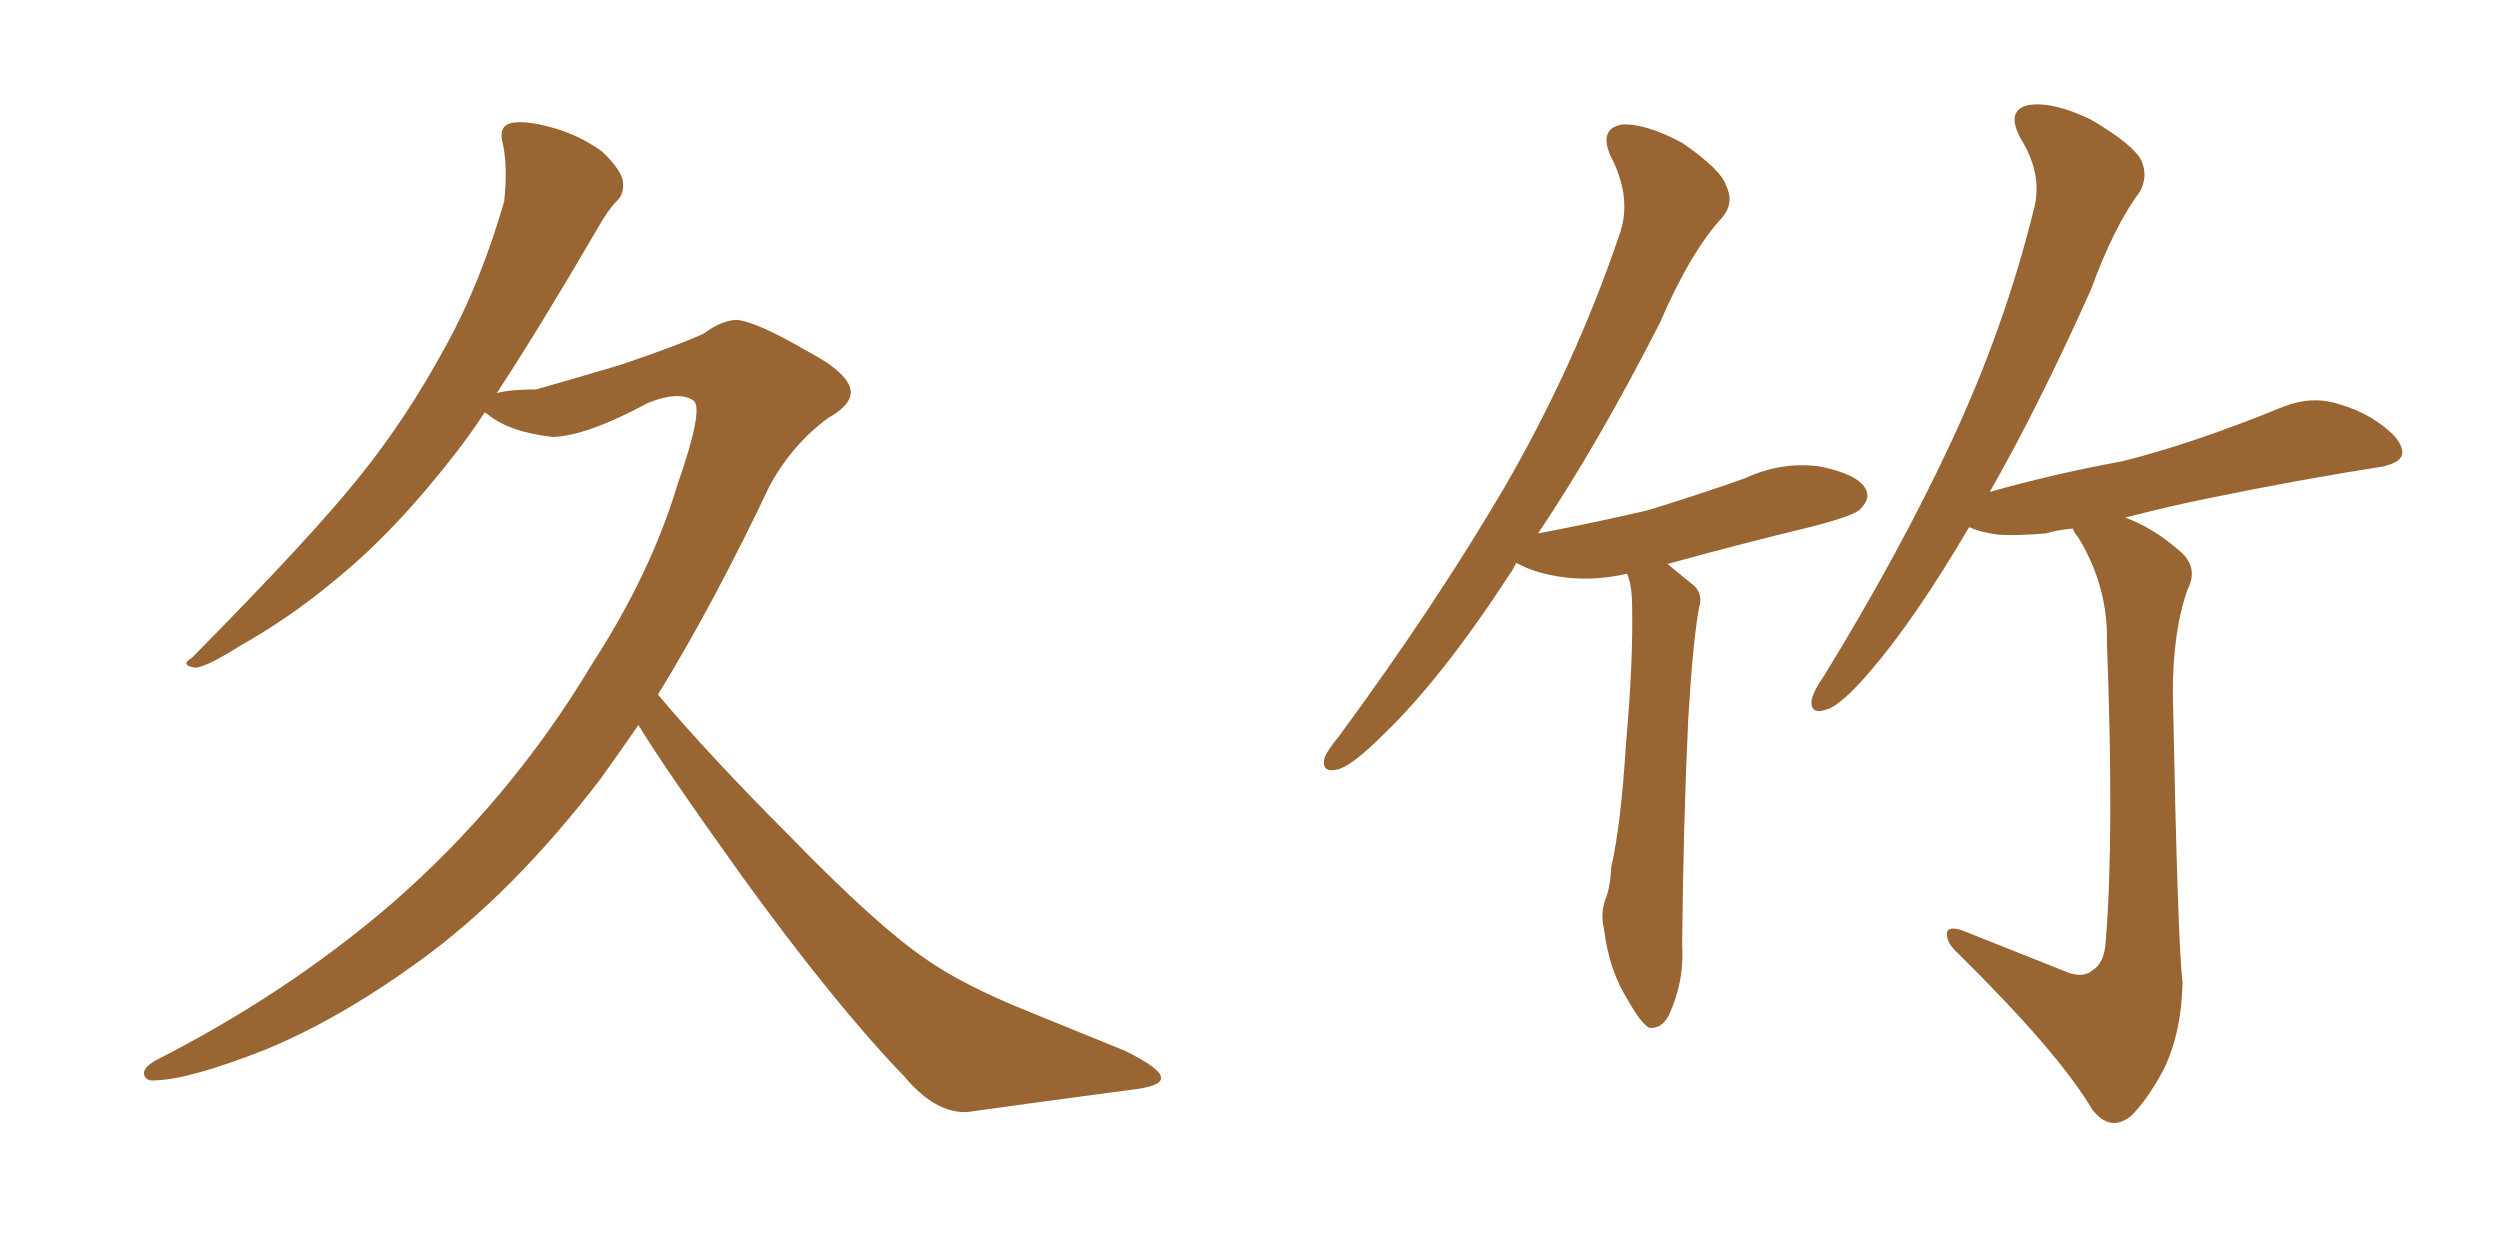 <svg xmlns="http://www.w3.org/2000/svg" xmlns:xlink="http://www.w3.org/1999/xlink" width="300" height="150"><path fill="#996633" padding="10" d="M76.61 87.01L76.61 87.01L76.61 87.01Q74.27 90.38 72.07 93.46L72.07 93.46Q61.52 107.23 50.39 115.28L50.39 115.28Q40.72 122.31 31.79 125.98L31.79 125.98Q22.85 129.49 18.75 129.64L18.75 129.64Q17.43 129.79 17.29 128.91L17.29 128.91Q17.14 128.17 18.60 127.29L18.60 127.29Q34.42 119.24 46.88 108.54L46.88 108.54Q61.23 96.09 71.04 79.69L71.04 79.69Q78.08 68.85 81.30 58.15L81.30 58.15Q84.52 48.93 83.20 48.05L83.20 48.05Q81.45 46.88 77.78 48.34L77.78 48.34Q70.46 52.29 66.36 52.44L66.36 52.44Q61.08 51.86 58.45 49.66L58.45 49.66Q58.30 49.51 58.15 49.51L58.15 49.51Q56.40 52.15 54.93 54.05L54.93 54.05Q47.61 63.57 40.43 69.43L40.43 69.43Q34.86 74.12 28.56 77.64L28.56 77.64Q24.90 79.98 23.44 80.13L23.44 80.13Q21.53 79.83 23.00 78.96L23.00 78.96Q37.35 64.45 43.07 57.28L43.07 57.28Q48.78 50.24 53.61 41.31L53.61 41.31Q57.71 33.84 60.50 24.17L60.50 24.17Q60.94 20.07 60.35 17.29L60.35 17.29Q59.77 15.23 61.23 14.79L61.23 14.79Q62.99 14.36 66.50 15.38L66.50 15.38Q69.58 16.26 72.22 18.16L72.22 18.16Q74.27 20.07 74.71 21.53L74.71 21.53Q75 23.29 73.97 24.17L73.97 24.17Q72.95 25.20 71.63 27.54L71.63 27.54Q64.89 39.11 59.62 47.17L59.62 47.17Q61.23 46.73 64.31 46.73L64.31 46.73Q66.50 46.14 74.41 43.80L74.41 43.80Q81.74 41.31 84.52 39.99L84.52 39.99Q86.43 38.53 88.33 38.38L88.33 38.38Q90.67 38.53 96.97 42.19L96.97 42.19Q101.95 44.82 102.10 47.02L102.10 47.02Q102.10 48.63 99.46 50.10L99.46 50.10Q95.21 53.17 92.43 58.15L92.43 58.15Q85.69 72.36 78.96 83.35L78.96 83.35Q85.11 90.67 94.92 100.49L94.92 100.49Q105.32 111.18 111.18 115.14L111.18 115.14Q115.58 118.21 123.19 121.29L123.19 121.29Q129.35 123.78 135.06 126.12L135.06 126.12Q139.45 128.32 139.31 129.35L139.31 129.35Q139.45 130.37 135.50 130.81L135.50 130.81Q126.56 131.98 116.02 133.45L116.02 133.45Q112.21 133.59 108.54 129.20L108.54 129.20Q100.20 120.56 89.06 105.18L89.06 105.18Q79.83 92.29 76.61 87.01ZM184.57 64.01L184.57 64.01Q191.46 62.70 197.75 61.23L197.75 61.23Q203.91 59.33 209.33 57.42L209.33 57.42Q213.72 55.37 218.26 55.96L218.26 55.96Q222.80 56.84 223.83 58.59L223.83 58.59Q224.56 59.77 223.24 61.08L223.24 61.08Q222.66 61.82 217.68 63.13L217.68 63.13Q208.59 65.33 200.10 67.68L200.10 67.68Q201.56 68.85 203.32 70.31L203.32 70.31Q204.35 71.34 203.91 72.80L203.91 72.80Q203.17 76.61 202.59 86.28L202.59 86.28Q202.00 98.73 201.86 113.38L201.86 113.38Q202.15 117.77 200.24 121.88L200.24 121.88Q199.37 123.49 197.90 123.34L197.90 123.34Q196.88 122.75 195.41 120.12L195.41 120.12Q193.07 116.46 192.48 111.47L192.48 111.47Q192.04 109.72 192.63 107.96L192.63 107.96Q193.21 106.64 193.36 104.00L193.36 104.00Q194.53 98.88 195.12 89.21L195.12 89.21Q196.00 79.25 195.85 72.66L195.85 72.66Q195.85 70.31 195.26 68.85L195.26 68.85Q191.31 69.73 187.79 69.29L187.79 69.29Q184.28 68.85 181.93 67.53L181.93 67.53Q181.64 68.26 181.20 68.85L181.20 68.85Q173.00 81.45 165.97 88.18L165.97 88.18Q162.45 91.70 160.69 92.29L160.69 92.29Q158.50 92.87 158.94 90.97L158.94 90.97Q159.23 90.09 160.69 88.33L160.69 88.33Q172.12 72.80 180.47 58.59L180.47 58.59Q188.96 43.95 194.24 28.42L194.24 28.42Q196.00 23.88 193.21 18.60L193.21 18.60Q191.89 15.38 194.68 14.94L194.68 14.94Q197.46 14.79 201.86 17.14L201.86 17.14Q206.54 20.36 207.13 22.27L207.13 22.27Q208.15 24.32 206.69 26.07L206.69 26.07Q202.88 30.18 199.22 38.67L199.22 38.67Q191.75 53.32 184.57 64.01ZM248.29 116.75L248.29 116.75L248.29 116.75Q250.05 117.33 251.07 116.46L251.07 116.46Q252.54 115.58 252.69 112.94L252.69 112.94Q253.71 100.49 252.83 77.05L252.83 77.05Q252.98 70.46 249.46 64.60L249.46 64.60Q248.88 63.87 248.73 63.43L248.73 63.43Q246.97 63.57 245.51 64.01L245.51 64.01Q241.99 64.31 239.79 64.16L239.79 64.16Q237.74 63.87 236.72 63.43L236.72 63.43Q236.43 63.28 236.28 63.28L236.28 63.28Q229.83 74.27 224.41 80.57L224.41 80.57Q221.04 84.52 219.29 85.11L219.29 85.11Q217.24 85.84 217.38 84.08L217.38 84.08Q217.53 83.06 218.85 81.15L218.85 81.15Q227.93 66.36 234.08 53.17L234.08 53.17Q240.53 39.40 244.04 25.20L244.04 25.20Q245.21 20.95 242.43 16.55L242.43 16.55Q240.67 13.18 243.46 12.60L243.46 12.60Q246.39 12.16 250.93 14.36L250.93 14.36Q255.91 17.29 256.93 19.19L256.93 19.19Q257.81 21.09 256.79 23.00L256.79 23.00Q253.71 27.10 250.93 34.72L250.93 34.72Q244.63 48.78 238.77 59.03L238.77 59.03Q246.53 56.84 254.59 55.37L254.59 55.37Q262.94 53.32 274.07 48.78L274.07 48.78Q277.44 47.46 280.66 48.49L280.66 48.49Q282.71 49.07 284.47 50.10L284.47 50.10Q288.28 52.44 288.28 54.35L288.28 54.35Q288.28 55.37 286.08 55.96L286.08 55.96Q275.83 57.57 265.14 59.77L265.14 59.77Q260.74 60.64 255.03 62.11L255.03 62.11Q258.25 63.28 261.33 65.92L261.33 65.92Q263.96 67.97 262.50 70.75L262.50 70.75Q260.74 75.73 260.74 83.20L260.74 83.20Q261.33 113.38 261.91 117.92L261.91 117.92Q261.77 124.07 259.57 128.47L259.57 128.47Q257.67 131.98 255.76 133.89L255.76 133.89Q253.27 135.94 251.07 133.15L251.07 133.15Q247.12 126.42 235.11 114.55L235.11 114.55Q233.64 113.23 233.64 112.21L233.64 112.21Q233.50 111.04 235.40 111.62L235.40 111.62Q241.70 114.11 248.29 116.75Z"/></svg>